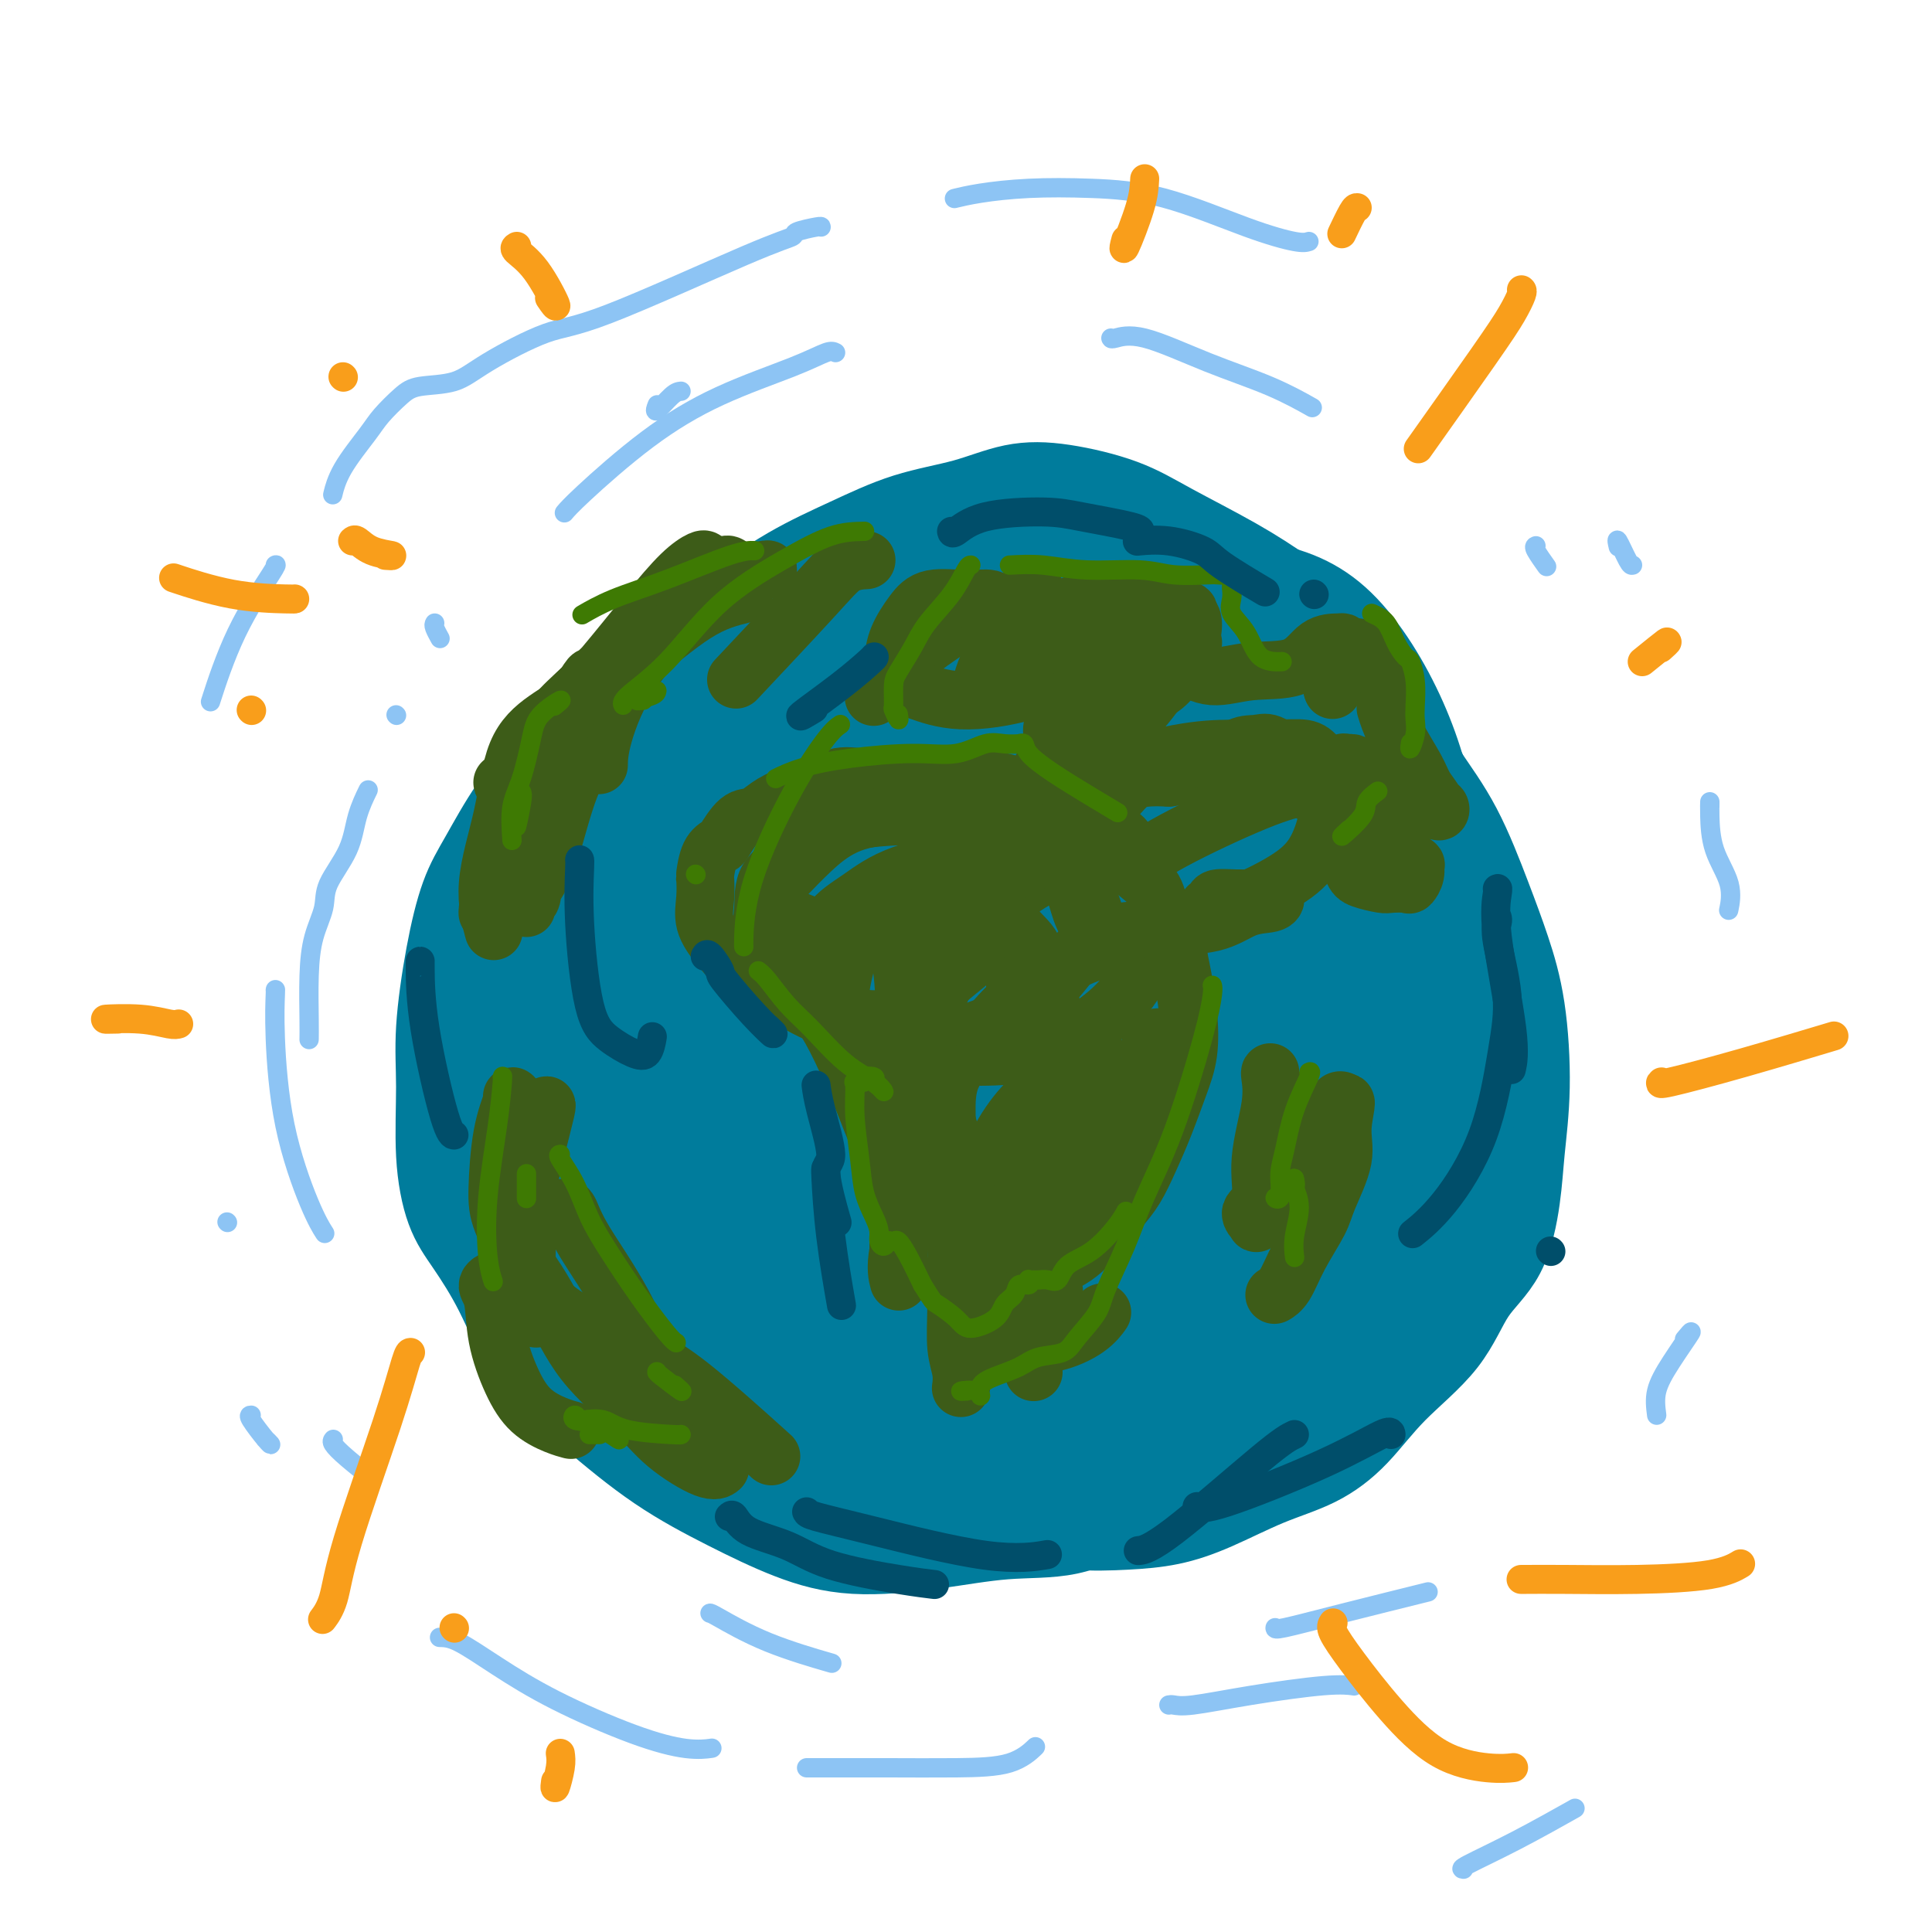 <svg viewBox='0 0 400 400' version='1.1' xmlns='http://www.w3.org/2000/svg' xmlns:xlink='http://www.w3.org/1999/xlink'><g fill='none' stroke='#007C9C' stroke-width='20' stroke-linecap='round' stroke-linejoin='round'><path d='M178,129c-0.002,-0.212 -0.003,-0.423 -1,0c-0.997,0.423 -2.988,1.481 -6,4c-3.012,2.519 -7.044,6.497 -10,9c-2.956,2.503 -4.838,3.529 -7,5c-2.162,1.471 -4.606,3.386 -7,6c-2.394,2.614 -4.737,5.927 -7,8c-2.263,2.073 -4.444,2.907 -6,5c-1.556,2.093 -2.487,5.445 -4,8c-1.513,2.555 -3.607,4.314 -5,6c-1.393,1.686 -2.087,3.300 -3,6c-0.913,2.700 -2.047,6.486 -3,10c-0.953,3.514 -1.724,6.755 -2,10c-0.276,3.245 -0.056,6.495 0,9c0.056,2.505 -0.051,4.266 0,7c0.051,2.734 0.260,6.442 1,10c0.740,3.558 2.009,6.966 3,10c0.991,3.034 1.703,5.692 3,8c1.297,2.308 3.179,4.264 5,7c1.821,2.736 3.582,6.252 6,10c2.418,3.748 5.493,7.729 8,11c2.507,3.271 4.446,5.832 7,8c2.554,2.168 5.723,3.941 9,6c3.277,2.059 6.663,4.402 10,6c3.337,1.598 6.627,2.449 10,4c3.373,1.551 6.831,3.802 10,5c3.169,1.198 6.048,1.342 9,2c2.952,0.658 5.976,1.829 9,3'/><path d='M207,312c7.623,2.560 7.682,1.961 9,2c1.318,0.039 3.895,0.716 7,1c3.105,0.284 6.736,0.174 10,0c3.264,-0.174 6.159,-0.412 9,-1c2.841,-0.588 5.626,-1.525 9,-3c3.374,-1.475 7.336,-3.489 11,-5c3.664,-1.511 7.030,-2.521 10,-4c2.970,-1.479 5.544,-3.429 8,-6c2.456,-2.571 4.794,-5.763 8,-9c3.206,-3.237 7.278,-6.520 10,-10c2.722,-3.480 4.092,-7.157 6,-10c1.908,-2.843 4.352,-4.854 6,-8c1.648,-3.146 2.500,-7.429 3,-11c0.500,-3.571 0.649,-6.429 1,-10c0.351,-3.571 0.904,-7.855 1,-13c0.096,-5.145 -0.265,-11.153 -1,-16c-0.735,-4.847 -1.842,-8.534 -3,-12c-1.158,-3.466 -2.365,-6.711 -4,-11c-1.635,-4.289 -3.698,-9.621 -6,-14c-2.302,-4.379 -4.844,-7.804 -7,-11c-2.156,-3.196 -3.927,-6.161 -6,-10c-2.073,-3.839 -4.449,-8.550 -7,-12c-2.551,-3.450 -5.278,-5.639 -8,-8c-2.722,-2.361 -5.439,-4.893 -8,-7c-2.561,-2.107 -4.967,-3.788 -8,-5c-3.033,-1.212 -6.693,-1.955 -10,-3c-3.307,-1.045 -6.262,-2.393 -9,-3c-2.738,-0.607 -5.260,-0.472 -8,-1c-2.740,-0.528 -5.699,-1.719 -9,-2c-3.301,-0.281 -6.943,0.348 -10,1c-3.057,0.652 -5.528,1.326 -8,2'/><path d='M203,113c-4.400,0.546 -6.399,0.411 -9,1c-2.601,0.589 -5.805,1.902 -9,3c-3.195,1.098 -6.381,1.981 -11,4c-4.619,2.019 -10.670,5.174 -15,8c-4.330,2.826 -6.939,5.321 -11,8c-4.061,2.679 -9.573,5.541 -14,8c-4.427,2.459 -7.769,4.515 -11,7c-3.231,2.485 -6.349,5.398 -9,8c-2.651,2.602 -4.833,4.891 -7,8c-2.167,3.109 -4.317,7.038 -6,10c-1.683,2.962 -2.897,4.959 -4,8c-1.103,3.041 -2.095,7.127 -3,12c-0.905,4.873 -1.725,10.533 -2,15c-0.275,4.467 -0.007,7.742 0,12c0.007,4.258 -0.247,9.498 0,14c0.247,4.502 0.997,8.264 2,11c1.003,2.736 2.261,4.445 4,7c1.739,2.555 3.961,5.956 6,10c2.039,4.044 3.895,8.731 7,13c3.105,4.269 7.459,8.118 12,12c4.541,3.882 9.268,7.795 14,11c4.732,3.205 9.470,5.703 14,8c4.530,2.297 8.851,4.395 13,6c4.149,1.605 8.127,2.719 13,3c4.873,0.281 10.642,-0.270 16,-1c5.358,-0.730 10.305,-1.639 15,-2c4.695,-0.361 9.136,-0.174 13,-1c3.864,-0.826 7.149,-2.665 11,-4c3.851,-1.335 8.268,-2.167 12,-3c3.732,-0.833 6.781,-1.667 10,-3c3.219,-1.333 6.610,-3.167 10,-5'/><path d='M264,301c8.175,-2.720 7.113,-2.020 8,-3c0.887,-0.980 3.723,-3.639 6,-6c2.277,-2.361 3.997,-4.422 6,-7c2.003,-2.578 4.291,-5.672 6,-8c1.709,-2.328 2.840,-3.891 4,-7c1.160,-3.109 2.348,-7.763 4,-13c1.652,-5.237 3.766,-11.056 5,-16c1.234,-4.944 1.587,-9.012 2,-15c0.413,-5.988 0.886,-13.897 1,-20c0.114,-6.103 -0.130,-10.401 -1,-15c-0.870,-4.599 -2.367,-9.501 -4,-14c-1.633,-4.499 -3.402,-8.596 -5,-12c-1.598,-3.404 -3.025,-6.116 -5,-10c-1.975,-3.884 -4.497,-8.940 -7,-13c-2.503,-4.060 -4.989,-7.125 -8,-10c-3.011,-2.875 -6.549,-5.562 -10,-8c-3.451,-2.438 -6.814,-4.628 -11,-7c-4.186,-2.372 -9.195,-4.928 -13,-7c-3.805,-2.072 -6.407,-3.662 -10,-5c-3.593,-1.338 -8.178,-2.425 -12,-3c-3.822,-0.575 -6.880,-0.639 -10,0c-3.120,0.639 -6.303,1.982 -10,3c-3.697,1.018 -7.908,1.711 -12,3c-4.092,1.289 -8.064,3.175 -12,5c-3.936,1.825 -7.835,3.588 -12,6c-4.165,2.412 -8.595,5.472 -13,9c-4.405,3.528 -8.785,7.526 -13,11c-4.215,3.474 -8.264,6.426 -12,9c-3.736,2.574 -7.160,4.770 -10,8c-2.840,3.230 -5.097,7.494 -7,11c-1.903,3.506 -3.451,6.253 -5,9'/><path d='M104,176c-2.701,4.501 -3.455,5.754 -4,9c-0.545,3.246 -0.882,8.485 -1,14c-0.118,5.515 -0.019,11.305 1,17c1.019,5.695 2.957,11.295 5,17c2.043,5.705 4.190,11.514 7,17c2.810,5.486 6.283,10.649 10,16c3.717,5.351 7.678,10.889 12,15c4.322,4.111 9.006,6.796 15,11c5.994,4.204 13.299,9.929 20,14c6.701,4.071 12.796,6.488 19,8c6.204,1.512 12.515,2.120 19,2c6.485,-0.120 13.145,-0.968 19,-2c5.855,-1.032 10.906,-2.249 16,-4c5.094,-1.751 10.231,-4.037 15,-6c4.769,-1.963 9.171,-3.602 13,-5c3.829,-1.398 7.086,-2.555 10,-5c2.914,-2.445 5.486,-6.179 8,-10c2.514,-3.821 4.969,-7.729 7,-12c2.031,-4.271 3.638,-8.905 5,-15c1.362,-6.095 2.479,-13.651 3,-19c0.521,-5.349 0.448,-8.490 0,-14c-0.448,-5.510 -1.269,-13.389 -3,-19c-1.731,-5.611 -4.372,-8.954 -7,-14c-2.628,-5.046 -5.245,-11.794 -8,-17c-2.755,-5.206 -5.650,-8.868 -9,-12c-3.350,-3.132 -7.157,-5.732 -11,-9c-3.843,-3.268 -7.723,-7.204 -12,-11c-4.277,-3.796 -8.950,-7.450 -13,-10c-4.050,-2.550 -7.475,-3.994 -12,-5c-4.525,-1.006 -10.150,-1.573 -16,-1c-5.850,0.573 -11.925,2.287 -18,4'/><path d='M194,130c-6.301,2.003 -13.053,5.012 -19,9c-5.947,3.988 -11.088,8.955 -16,14c-4.912,5.045 -9.594,10.167 -13,15c-3.406,4.833 -5.537,9.378 -8,16c-2.463,6.622 -5.259,15.321 -7,22c-1.741,6.679 -2.426,11.338 -2,18c0.426,6.662 1.962,15.326 4,21c2.038,5.674 4.579,8.359 9,13c4.421,4.641 10.722,11.239 19,17c8.278,5.761 18.533,10.684 28,13c9.467,2.316 18.146,2.024 26,0c7.854,-2.024 14.883,-5.780 22,-10c7.117,-4.220 14.320,-8.904 21,-14c6.680,-5.096 12.835,-10.603 18,-17c5.165,-6.397 9.341,-13.683 13,-22c3.659,-8.317 6.803,-17.664 8,-27c1.197,-9.336 0.449,-18.662 -1,-27c-1.449,-8.338 -3.597,-15.688 -7,-23c-3.403,-7.312 -8.059,-14.586 -13,-19c-4.941,-4.414 -10.165,-5.967 -16,-7c-5.835,-1.033 -12.279,-1.545 -20,0c-7.721,1.545 -16.718,5.148 -24,10c-7.282,4.852 -12.850,10.952 -18,17c-5.150,6.048 -9.881,12.042 -14,19c-4.119,6.958 -7.627,14.879 -10,25c-2.373,10.121 -3.613,22.440 -4,32c-0.387,9.560 0.079,16.360 1,22c0.921,5.640 2.299,10.120 5,15c2.701,4.880 6.727,10.160 10,14c3.273,3.840 5.792,6.240 9,7c3.208,0.760 7.104,-0.120 11,-1'/><path d='M206,282c4.559,-1.615 10.457,-5.151 15,-9c4.543,-3.849 7.732,-8.011 11,-14c3.268,-5.989 6.616,-13.807 9,-23c2.384,-9.193 3.803,-19.763 5,-30c1.197,-10.237 2.172,-20.141 -2,-30c-4.172,-9.859 -13.490,-19.673 -18,-24c-4.510,-4.327 -4.213,-3.168 -8,-4c-3.787,-0.832 -11.657,-3.655 -19,-4c-7.343,-0.345 -14.158,1.787 -20,4c-5.842,2.213 -10.711,4.507 -15,9c-4.289,4.493 -7.996,11.184 -11,17c-3.004,5.816 -5.303,10.757 -7,19c-1.697,8.243 -2.793,19.790 -2,29c0.793,9.210 3.475,16.084 7,23c3.525,6.916 7.895,13.875 13,20c5.105,6.125 10.946,11.418 17,15c6.054,3.582 12.322,5.454 20,4c7.678,-1.454 16.768,-6.234 25,-12c8.232,-5.766 15.608,-12.517 22,-20c6.392,-7.483 11.801,-15.698 16,-23c4.199,-7.302 7.187,-13.690 9,-21c1.813,-7.310 2.449,-15.541 2,-25c-0.449,-9.459 -1.983,-20.144 -5,-28c-3.017,-7.856 -7.518,-12.883 -12,-17c-4.482,-4.117 -8.947,-7.326 -14,-9c-5.053,-1.674 -10.695,-1.815 -17,0c-6.305,1.815 -13.272,5.586 -19,10c-5.728,4.414 -10.216,9.472 -15,17c-4.784,7.528 -9.865,17.527 -14,30c-4.135,12.473 -7.324,27.421 -8,39c-0.676,11.579 1.162,19.790 3,28'/><path d='M174,253c2.052,8.566 5.682,15.982 10,22c4.318,6.018 9.323,10.639 14,13c4.677,2.361 9.027,2.463 14,1c4.973,-1.463 10.571,-4.492 17,-10c6.429,-5.508 13.690,-13.495 19,-22c5.310,-8.505 8.669,-17.530 12,-25c3.331,-7.470 6.632,-13.387 8,-21c1.368,-7.613 0.801,-16.923 -1,-25c-1.801,-8.077 -4.835,-14.919 -9,-20c-4.165,-5.081 -9.461,-8.399 -15,-10c-5.539,-1.601 -11.323,-1.484 -18,-1c-6.677,0.484 -14.249,1.336 -21,4c-6.751,2.664 -12.683,7.140 -18,12c-5.317,4.860 -10.020,10.106 -14,17c-3.980,6.894 -7.238,15.438 -9,23c-1.762,7.562 -2.026,14.142 -1,22c1.026,7.858 3.344,16.994 7,24c3.656,7.006 8.649,11.880 14,15c5.351,3.120 11.059,4.484 18,3c6.941,-1.484 15.115,-5.817 22,-11c6.885,-5.183 12.479,-11.215 17,-18c4.521,-6.785 7.967,-14.324 10,-23c2.033,-8.676 2.651,-18.488 2,-28c-0.651,-9.512 -2.571,-18.724 -6,-25c-3.429,-6.276 -8.366,-9.617 -14,-12c-5.634,-2.383 -11.963,-3.810 -19,-3c-7.037,0.810 -14.781,3.855 -22,9c-7.219,5.145 -13.914,12.389 -19,18c-5.086,5.611 -8.561,9.587 -11,15c-2.439,5.413 -3.840,12.261 -4,18c-0.160,5.739 0.920,10.370 2,15'/><path d='M159,230c2.116,5.550 6.406,11.927 11,16c4.594,4.073 9.493,5.844 16,6c6.507,0.156 14.624,-1.303 21,-6c6.376,-4.697 11.013,-12.630 16,-21c4.987,-8.370 10.326,-17.175 14,-27c3.674,-9.825 5.683,-20.669 6,-29c0.317,-8.331 -1.058,-14.147 -3,-18c-1.942,-3.853 -4.452,-5.743 -8,-7c-3.548,-1.257 -8.135,-1.883 -13,0c-4.865,1.883 -10.009,6.274 -16,12c-5.991,5.726 -12.828,12.786 -18,19c-5.172,6.214 -8.677,11.583 -11,18c-2.323,6.417 -3.464,13.883 -4,20c-0.536,6.117 -0.468,10.886 1,16c1.468,5.114 4.334,10.574 7,14c2.666,3.426 5.130,4.818 8,5c2.870,0.182 6.146,-0.844 11,-4c4.854,-3.156 11.284,-8.440 16,-16c4.716,-7.560 7.716,-17.395 10,-27c2.284,-9.605 3.852,-18.981 4,-26c0.148,-7.019 -1.124,-11.682 -3,-15c-1.876,-3.318 -4.355,-5.291 -7,-6c-2.645,-0.709 -5.456,-0.152 -8,1c-2.544,1.152 -4.821,2.901 -8,6c-3.179,3.099 -7.259,7.549 -10,12c-2.741,4.451 -4.141,8.905 -6,15c-1.859,6.095 -4.175,13.832 -4,20c0.175,6.168 2.841,10.767 5,15c2.159,4.233 3.812,8.101 5,10c1.188,1.899 1.911,1.828 3,1c1.089,-0.828 2.545,-2.414 4,-4'/><path d='M198,230c1.784,-2.112 2.742,-5.891 5,-12c2.258,-6.109 5.814,-14.546 8,-22c2.186,-7.454 3.003,-13.924 3,-18c-0.003,-4.076 -0.824,-5.757 -1,-7c-0.176,-1.243 0.293,-2.048 -1,0c-1.293,2.048 -4.350,6.949 -6,10c-1.650,3.051 -1.895,4.251 -5,11c-3.105,6.749 -9.070,19.048 -12,30c-2.930,10.952 -2.823,20.557 -3,27c-0.177,6.443 -0.636,9.725 0,12c0.636,2.275 2.368,3.542 3,4c0.632,0.458 0.165,0.106 2,-3c1.835,-3.106 5.972,-8.967 10,-17c4.028,-8.033 7.947,-18.239 11,-28c3.053,-9.761 5.238,-19.076 6,-25c0.762,-5.924 0.099,-8.457 0,-10c-0.099,-1.543 0.364,-2.095 0,-2c-0.364,0.095 -1.555,0.838 -2,1c-0.445,0.162 -0.144,-0.257 -1,2c-0.856,2.257 -2.870,7.189 -5,13c-2.130,5.811 -4.378,12.501 -6,19c-1.622,6.499 -2.618,12.809 -3,18c-0.382,5.191 -0.149,9.264 0,12c0.149,2.736 0.215,4.135 0,5c-0.215,0.865 -0.713,1.194 -1,1c-0.287,-0.194 -0.365,-0.913 -1,-5c-0.635,-4.087 -1.828,-11.543 -4,-23c-2.172,-11.457 -5.325,-26.916 -9,-38c-3.675,-11.084 -7.874,-17.792 -11,-22c-3.126,-4.208 -5.179,-5.917 -7,-7c-1.821,-1.083 -3.411,-1.542 -5,-2'/><path d='M163,154c-2.305,-1.423 -2.067,-0.480 -2,0c0.067,0.480 -0.038,0.496 0,2c0.038,1.504 0.219,4.495 1,10c0.781,5.505 2.164,13.522 5,24c2.836,10.478 7.127,23.415 12,35c4.873,11.585 10.330,21.817 16,30c5.670,8.183 11.554,14.318 16,19c4.446,4.682 7.455,7.911 11,10c3.545,2.089 7.626,3.038 12,3c4.374,-0.038 9.041,-1.063 14,-3c4.959,-1.937 10.209,-4.787 15,-9c4.791,-4.213 9.123,-9.789 13,-17c3.877,-7.211 7.299,-16.057 10,-25c2.701,-8.943 4.679,-17.984 5,-25c0.321,-7.016 -1.016,-12.006 -2,-15c-0.984,-2.994 -1.615,-3.991 -3,-5c-1.385,-1.009 -3.523,-2.031 -6,-2c-2.477,0.031 -5.293,1.114 -9,4c-3.707,2.886 -8.306,7.575 -13,13c-4.694,5.425 -9.482,11.586 -14,19c-4.518,7.414 -8.766,16.083 -12,23c-3.234,6.917 -5.453,12.084 -7,17c-1.547,4.916 -2.422,9.582 -3,13c-0.578,3.418 -0.858,5.588 -1,7c-0.142,1.412 -0.145,2.066 0,2c0.145,-0.066 0.439,-0.853 2,-2c1.561,-1.147 4.388,-2.655 9,-6c4.612,-3.345 11.009,-8.525 16,-14c4.991,-5.475 8.574,-11.243 12,-17c3.426,-5.757 6.693,-11.502 9,-16c2.307,-4.498 3.653,-7.749 5,-11'/><path d='M274,218c4.019,-7.904 1.067,-5.663 0,-5c-1.067,0.663 -0.247,-0.252 -1,0c-0.753,0.252 -3.077,1.672 -8,5c-4.923,3.328 -12.446,8.564 -21,15c-8.554,6.436 -18.141,14.072 -26,19c-7.859,4.928 -13.990,7.146 -20,10c-6.010,2.854 -11.900,6.342 -16,8c-4.100,1.658 -6.409,1.486 -8,2c-1.591,0.514 -2.462,1.715 -3,2c-0.538,0.285 -0.742,-0.347 -1,0c-0.258,0.347 -0.570,1.671 1,3c1.570,1.329 5.021,2.661 10,5c4.979,2.339 11.487,5.683 20,8c8.513,2.317 19.031,3.606 27,4c7.969,0.394 13.388,-0.108 19,-2c5.612,-1.892 11.416,-5.176 16,-9c4.584,-3.824 7.947,-8.188 11,-11c3.053,-2.812 5.796,-4.070 7,-5c1.204,-0.930 0.868,-1.531 1,-2c0.132,-0.469 0.732,-0.807 1,-1c0.268,-0.193 0.205,-0.242 0,0c-0.205,0.242 -0.550,0.774 -1,1c-0.450,0.226 -1.005,0.144 -2,1c-0.995,0.856 -2.431,2.648 -4,4c-1.569,1.352 -3.271,2.263 -5,4c-1.729,1.737 -3.483,4.300 -5,6c-1.517,1.700 -2.796,2.536 -5,4c-2.204,1.464 -5.333,3.557 -9,5c-3.667,1.443 -7.872,2.235 -11,3c-3.128,0.765 -5.179,1.504 -8,2c-2.821,0.496 -6.410,0.748 -10,1'/><path d='M223,295c-6.362,0.927 -7.765,0.245 -10,0c-2.235,-0.245 -5.300,-0.053 -8,0c-2.700,0.053 -5.036,-0.034 -7,0c-1.964,0.034 -3.556,0.189 -5,0c-1.444,-0.189 -2.738,-0.720 -4,-1c-1.262,-0.280 -2.490,-0.308 -4,-1c-1.510,-0.692 -3.301,-2.048 -5,-4c-1.699,-1.952 -3.306,-4.502 -5,-7c-1.694,-2.498 -3.475,-4.945 -6,-8c-2.525,-3.055 -5.794,-6.716 -9,-12c-3.206,-5.284 -6.349,-12.189 -9,-17c-2.651,-4.811 -4.808,-7.527 -7,-12c-2.192,-4.473 -4.418,-10.704 -6,-16c-1.582,-5.296 -2.521,-9.659 -4,-13c-1.479,-3.341 -3.499,-5.660 -5,-8c-1.501,-2.340 -2.482,-4.699 -3,-7c-0.518,-2.301 -0.572,-4.542 -1,-7c-0.428,-2.458 -1.232,-5.132 -2,-7c-0.768,-1.868 -1.502,-2.928 -2,-4c-0.498,-1.072 -0.760,-2.155 -1,-3c-0.240,-0.845 -0.459,-1.452 -1,-2c-0.541,-0.548 -1.404,-1.038 -2,-1c-0.596,0.038 -0.923,0.604 -1,1c-0.077,0.396 0.098,0.624 0,1c-0.098,0.376 -0.468,0.901 -1,3c-0.532,2.099 -1.226,5.772 -2,11c-0.774,5.228 -1.627,12.011 -1,20c0.627,7.989 2.735,17.183 6,27c3.265,9.817 7.687,20.259 15,30c7.313,9.741 17.518,18.783 25,24c7.482,5.217 12.241,6.608 17,8'/><path d='M175,290c2.833,1.333 1.417,0.667 0,0'/></g>
<g fill='none' stroke='#3D5C18' stroke-width='12' stroke-linecap='round' stroke-linejoin='round'><path d='M106,227c0.195,-0.078 0.391,-0.156 0,1c-0.391,1.156 -1.367,3.547 -2,7c-0.633,3.453 -0.922,7.967 -1,11c-0.078,3.033 0.054,4.584 1,7c0.946,2.416 2.706,5.698 4,8c1.294,2.302 2.121,3.625 3,5c0.879,1.375 1.811,2.804 3,4c1.189,1.196 2.634,2.161 4,3c1.366,0.839 2.653,1.553 3,2c0.347,0.447 -0.247,0.629 0,1c0.247,0.371 1.333,0.932 2,1c0.667,0.068 0.914,-0.356 1,0c0.086,0.356 0.009,1.493 0,2c-0.009,0.507 0.049,0.383 0,1c-0.049,0.617 -0.206,1.974 0,3c0.206,1.026 0.773,1.722 1,2c0.227,0.278 0.113,0.139 0,0'/><path d='M113,229c0.166,-0.234 0.332,-0.469 0,1c-0.332,1.469 -1.161,4.641 -2,8c-0.839,3.359 -1.686,6.906 -2,10c-0.314,3.094 -0.094,5.737 0,8c0.094,2.263 0.064,4.146 0,6c-0.064,1.854 -0.160,3.678 0,5c0.160,1.322 0.577,2.142 1,3c0.423,0.858 0.854,1.755 1,2c0.146,0.245 0.009,-0.162 0,0c-0.009,0.162 0.110,0.893 0,1c-0.110,0.107 -0.448,-0.410 -1,-1c-0.552,-0.590 -1.319,-1.252 -2,-2c-0.681,-0.748 -1.275,-1.582 -2,-2c-0.725,-0.418 -1.580,-0.419 -2,-1c-0.420,-0.581 -0.405,-1.742 -1,-2c-0.595,-0.258 -1.798,0.388 -2,1c-0.202,0.612 0.599,1.190 1,3c0.401,1.810 0.402,4.853 1,8c0.598,3.147 1.793,6.399 3,9c1.207,2.601 2.427,4.553 4,6c1.573,1.447 3.501,2.390 5,3c1.499,0.610 2.571,0.889 3,1c0.429,0.111 0.214,0.056 0,0'/><path d='M108,261c-0.001,-0.188 -0.003,-0.376 1,1c1.003,1.376 3.010,4.317 5,8c1.990,3.683 3.963,8.107 7,12c3.037,3.893 7.140,7.253 10,10c2.860,2.747 4.478,4.881 7,7c2.522,2.119 5.948,4.224 8,5c2.052,0.776 2.729,0.222 3,0c0.271,-0.222 0.135,-0.111 0,0'/><path d='M117,250c0.283,0.043 0.567,0.085 1,1c0.433,0.915 1.017,2.701 3,6c1.983,3.299 5.366,8.111 8,13c2.634,4.889 4.521,9.857 7,14c2.479,4.143 5.552,7.462 8,10c2.448,2.538 4.271,4.297 5,5c0.729,0.703 0.365,0.352 0,0'/><path d='M127,267c1.360,2.244 2.721,4.488 4,7c1.279,2.512 2.477,5.292 4,7c1.523,1.708 3.372,2.344 8,6c4.628,3.656 12.037,10.330 15,13c2.963,2.670 1.482,1.335 0,0'/><path d='M169,209c0.203,0.108 0.407,0.216 1,1c0.593,0.784 1.577,2.244 3,5c1.423,2.756 3.286,6.807 5,11c1.714,4.193 3.278,8.529 5,12c1.722,3.471 3.601,6.078 5,8c1.399,1.922 2.316,3.157 3,4c0.684,0.843 1.135,1.292 2,2c0.865,0.708 2.145,1.674 3,2c0.855,0.326 1.284,0.011 2,0c0.716,-0.011 1.718,0.282 3,0c1.282,-0.282 2.842,-1.140 4,-2c1.158,-0.860 1.912,-1.721 3,-2c1.088,-0.279 2.508,0.025 4,0c1.492,-0.025 3.056,-0.378 4,0c0.944,0.378 1.267,1.487 2,2c0.733,0.513 1.876,0.430 3,1c1.124,0.570 2.229,1.792 3,2c0.771,0.208 1.207,-0.599 2,-1c0.793,-0.401 1.945,-0.397 3,-1c1.055,-0.603 2.015,-1.815 3,-3c0.985,-1.185 1.994,-2.344 3,-4c1.006,-1.656 2.007,-3.809 3,-6c0.993,-2.191 1.976,-4.420 3,-7c1.024,-2.580 2.089,-5.512 3,-8c0.911,-2.488 1.667,-4.533 2,-7c0.333,-2.467 0.244,-5.357 0,-8c-0.244,-2.643 -0.641,-5.041 -1,-7c-0.359,-1.959 -0.679,-3.480 -1,-5'/><path d='M244,198c-0.634,-5.362 -2.218,-5.267 -3,-6c-0.782,-0.733 -0.761,-2.292 -1,-4c-0.239,-1.708 -0.739,-3.563 -2,-5c-1.261,-1.437 -3.283,-2.457 -4,-4c-0.717,-1.543 -0.130,-3.611 -1,-5c-0.870,-1.389 -3.196,-2.099 -5,-3c-1.804,-0.901 -3.085,-1.993 -5,-3c-1.915,-1.007 -4.465,-1.929 -7,-3c-2.535,-1.071 -5.057,-2.290 -8,-3c-2.943,-0.710 -6.307,-0.912 -10,-1c-3.693,-0.088 -7.715,-0.064 -11,0c-3.285,0.064 -5.831,0.166 -8,0c-2.169,-0.166 -3.959,-0.601 -6,0c-2.041,0.601 -4.331,2.238 -6,3c-1.669,0.762 -2.717,0.649 -4,1c-1.283,0.351 -2.801,1.165 -4,2c-1.199,0.835 -2.079,1.691 -3,2c-0.921,0.309 -1.883,0.069 -3,1c-1.117,0.931 -2.391,3.031 -3,4c-0.609,0.969 -0.555,0.807 -1,1c-0.445,0.193 -1.389,0.742 -2,2c-0.611,1.258 -0.888,3.224 -1,4c-0.112,0.776 -0.059,0.363 0,1c0.059,0.637 0.126,2.325 0,4c-0.126,1.675 -0.443,3.337 0,5c0.443,1.663 1.648,3.328 3,5c1.352,1.672 2.851,3.351 5,5c2.149,1.649 4.947,3.267 8,5c3.053,1.733 6.360,3.582 10,5c3.640,1.418 7.611,2.405 11,3c3.389,0.595 6.194,0.797 9,1'/><path d='M192,215c4.213,0.576 4.744,0.015 6,0c1.256,-0.015 3.236,0.516 5,0c1.764,-0.516 3.312,-2.078 4,-3c0.688,-0.922 0.518,-1.202 1,-2c0.482,-0.798 1.617,-2.113 2,-4c0.383,-1.887 0.012,-4.345 0,-6c-0.012,-1.655 0.333,-2.507 0,-4c-0.333,-1.493 -1.343,-3.629 -2,-5c-0.657,-1.371 -0.961,-1.978 -2,-3c-1.039,-1.022 -2.814,-2.459 -4,-3c-1.186,-0.541 -1.785,-0.188 -4,0c-2.215,0.188 -6.048,0.209 -9,1c-2.952,0.791 -5.023,2.352 -7,4c-1.977,1.648 -3.862,3.385 -5,5c-1.138,1.615 -1.531,3.110 -2,5c-0.469,1.890 -1.013,4.177 -1,6c0.013,1.823 0.584,3.182 2,4c1.416,0.818 3.679,1.097 6,1c2.321,-0.097 4.701,-0.568 7,-2c2.299,-1.432 4.518,-3.824 7,-6c2.482,-2.176 5.225,-4.137 7,-6c1.775,-1.863 2.580,-3.628 3,-6c0.420,-2.372 0.456,-5.350 0,-8c-0.456,-2.650 -1.405,-4.973 -3,-7c-1.595,-2.027 -3.838,-3.760 -7,-5c-3.162,-1.240 -7.244,-1.988 -11,-2c-3.756,-0.012 -7.186,0.712 -10,2c-2.814,1.288 -5.012,3.139 -7,5c-1.988,1.861 -3.766,3.732 -5,5c-1.234,1.268 -1.924,1.934 -2,3c-0.076,1.066 0.462,2.533 1,4'/><path d='M162,188c0.377,1.616 1.818,2.157 4,3c2.182,0.843 5.103,1.988 10,2c4.897,0.012 11.770,-1.110 17,-2c5.230,-0.890 8.818,-1.550 12,-3c3.182,-1.450 5.957,-3.692 8,-5c2.043,-1.308 3.352,-1.682 4,-3c0.648,-1.318 0.634,-3.580 0,-5c-0.634,-1.420 -1.889,-1.997 -4,-3c-2.111,-1.003 -5.077,-2.430 -10,-3c-4.923,-0.570 -11.802,-0.282 -17,0c-5.198,0.282 -8.716,0.557 -12,2c-3.284,1.443 -6.334,4.054 -9,6c-2.666,1.946 -4.946,3.228 -6,5c-1.054,1.772 -0.881,4.035 -1,6c-0.119,1.965 -0.531,3.634 0,6c0.531,2.366 2.005,5.431 4,8c1.995,2.569 4.510,4.643 9,7c4.490,2.357 10.954,4.996 16,6c5.046,1.004 8.674,0.373 13,-1c4.326,-1.373 9.350,-3.487 13,-6c3.650,-2.513 5.928,-5.424 8,-8c2.072,-2.576 3.939,-4.815 5,-6c1.061,-1.185 1.314,-1.315 1,-3c-0.314,-1.685 -1.197,-4.923 -3,-7c-1.803,-2.077 -4.525,-2.991 -8,-4c-3.475,-1.009 -7.702,-2.111 -13,-2c-5.298,0.111 -11.665,1.436 -16,3c-4.335,1.564 -6.636,3.368 -9,5c-2.364,1.632 -4.790,3.093 -6,5c-1.210,1.907 -1.203,4.259 -1,7c0.203,2.741 0.601,5.870 1,9'/><path d='M172,207c1.017,3.547 3.558,4.414 7,6c3.442,1.586 7.785,3.892 14,5c6.215,1.108 14.304,1.019 20,0c5.696,-1.019 9.000,-2.970 12,-5c3.000,-2.030 5.695,-4.141 8,-7c2.305,-2.859 4.221,-6.467 5,-8c0.779,-1.533 0.422,-0.993 0,-1c-0.422,-0.007 -0.908,-0.563 -2,-1c-1.092,-0.437 -2.790,-0.756 -6,0c-3.210,0.756 -7.932,2.586 -12,5c-4.068,2.414 -7.482,5.412 -10,8c-2.518,2.588 -4.141,4.767 -6,7c-1.859,2.233 -3.953,4.520 -5,7c-1.047,2.480 -1.047,5.155 -1,8c0.047,2.845 0.140,5.862 1,8c0.860,2.138 2.486,3.399 4,4c1.514,0.601 2.917,0.543 5,0c2.083,-0.543 4.846,-1.572 7,-3c2.154,-1.428 3.701,-3.257 5,-5c1.299,-1.743 2.351,-3.400 3,-5c0.649,-1.600 0.893,-3.142 1,-4c0.107,-0.858 0.075,-1.030 -1,-1c-1.075,0.030 -3.192,0.264 -5,1c-1.808,0.736 -3.307,1.976 -5,4c-1.693,2.024 -3.581,4.834 -5,8c-1.419,3.166 -2.369,6.688 -3,9c-0.631,2.312 -0.943,3.415 -1,5c-0.057,1.585 0.139,3.652 1,5c0.861,1.348 2.386,1.978 4,2c1.614,0.022 3.318,-0.565 5,-1c1.682,-0.435 3.341,-0.717 5,-1'/><path d='M217,257c2.451,-1.062 3.578,-2.716 4,-4c0.422,-1.284 0.138,-2.198 0,-3c-0.138,-0.802 -0.130,-1.492 0,-2c0.130,-0.508 0.383,-0.833 0,-1c-0.383,-0.167 -1.401,-0.176 -3,0c-1.599,0.176 -3.778,0.537 -5,1c-1.222,0.463 -1.486,1.028 -2,2c-0.514,0.972 -1.277,2.351 -2,4c-0.723,1.649 -1.406,3.570 -1,5c0.406,1.430 1.900,2.371 3,3c1.100,0.629 1.807,0.947 3,1c1.193,0.053 2.871,-0.161 5,-1c2.129,-0.839 4.709,-2.305 7,-5c2.291,-2.695 4.294,-6.620 6,-11c1.706,-4.380 3.117,-9.215 4,-13c0.883,-3.785 1.239,-6.518 2,-9c0.761,-2.482 1.926,-4.711 2,-6c0.074,-1.289 -0.944,-1.637 -1,-2c-0.056,-0.363 0.852,-0.741 1,-1c0.148,-0.259 -0.462,-0.399 -1,0c-0.538,0.399 -1.004,1.337 -1,2c0.004,0.663 0.477,1.052 0,3c-0.477,1.948 -1.903,5.456 -3,8c-1.097,2.544 -1.863,4.124 -2,6c-0.137,1.876 0.355,4.049 0,6c-0.355,1.951 -1.559,3.682 -2,5c-0.441,1.318 -0.121,2.223 0,3c0.121,0.777 0.043,1.425 0,2c-0.043,0.575 -0.050,1.078 0,1c0.050,-0.078 0.157,-0.737 0,-1c-0.157,-0.263 -0.579,-0.132 -1,0'/><path d='M230,250c-2.007,4.578 -2.024,-1.476 -3,-7c-0.976,-5.524 -2.910,-10.518 -5,-18c-2.090,-7.482 -4.337,-17.452 -6,-23c-1.663,-5.548 -2.742,-6.675 -4,-8c-1.258,-1.325 -2.694,-2.850 -4,-4c-1.306,-1.150 -2.483,-1.926 -3,-2c-0.517,-0.074 -0.373,0.553 -1,1c-0.627,0.447 -2.024,0.712 -3,2c-0.976,1.288 -1.529,3.598 -3,7c-1.471,3.402 -3.858,7.897 -5,12c-1.142,4.103 -1.038,7.814 -2,13c-0.962,5.186 -2.990,11.848 -4,17c-1.010,5.152 -1.002,8.795 -1,12c0.002,3.205 -0.003,5.972 0,8c0.003,2.028 0.013,3.319 0,4c-0.013,0.681 -0.049,0.754 0,1c0.049,0.246 0.183,0.666 0,0c-0.183,-0.666 -0.682,-2.418 0,-6c0.682,-3.582 2.547,-8.994 3,-15c0.453,-6.006 -0.505,-12.604 -1,-20c-0.495,-7.396 -0.527,-15.588 -1,-21c-0.473,-5.412 -1.387,-8.045 -2,-10c-0.613,-1.955 -0.926,-3.234 -1,-4c-0.074,-0.766 0.090,-1.019 0,-1c-0.090,0.019 -0.433,0.312 0,2c0.433,1.688 1.642,4.772 3,9c1.358,4.228 2.866,9.600 4,14c1.134,4.400 1.896,7.829 3,12c1.104,4.171 2.552,9.086 4,14'/><path d='M198,239c2.611,9.688 2.139,8.906 3,10c0.861,1.094 3.056,4.062 4,6c0.944,1.938 0.639,2.844 1,4c0.361,1.156 1.390,2.562 2,3c0.610,0.438 0.802,-0.093 1,0c0.198,0.093 0.404,0.808 1,0c0.596,-0.808 1.583,-3.140 3,-6c1.417,-2.860 3.266,-6.250 5,-10c1.734,-3.750 3.354,-7.861 4,-11c0.646,-3.139 0.317,-5.307 1,-8c0.683,-2.693 2.379,-5.912 3,-8c0.621,-2.088 0.167,-3.045 0,-4c-0.167,-0.955 -0.046,-1.908 0,-2c0.046,-0.092 0.019,0.676 0,1c-0.019,0.324 -0.030,0.203 0,1c0.030,0.797 0.099,2.512 0,5c-0.099,2.488 -0.367,5.749 0,10c0.367,4.251 1.368,9.491 2,13c0.632,3.509 0.895,5.288 1,6c0.105,0.712 0.053,0.356 0,0'/><path d='M216,159c-0.282,0.022 -0.565,0.044 0,0c0.565,-0.044 1.976,-0.155 4,0c2.024,0.155 4.660,0.576 9,0c4.340,-0.576 10.383,-2.150 15,-3c4.617,-0.850 7.809,-0.974 11,-1c3.191,-0.026 6.382,0.048 9,0c2.618,-0.048 4.661,-0.218 6,0c1.339,0.218 1.972,0.825 3,2c1.028,1.175 2.450,2.917 3,4c0.550,1.083 0.228,1.508 0,3c-0.228,1.492 -0.363,4.050 0,6c0.363,1.950 1.222,3.293 2,5c0.778,1.707 1.473,3.777 2,5c0.527,1.223 0.886,1.597 2,2c1.114,0.403 2.982,0.835 4,1c1.018,0.165 1.187,0.065 2,0c0.813,-0.065 2.272,-0.093 3,0c0.728,0.093 0.725,0.307 1,0c0.275,-0.307 0.827,-1.135 1,-2c0.173,-0.865 -0.035,-1.769 0,-2c0.035,-0.231 0.311,0.209 0,0c-0.311,-0.209 -1.211,-1.068 -2,-2c-0.789,-0.932 -1.468,-1.939 -3,-3c-1.532,-1.061 -3.919,-2.177 -7,-4c-3.081,-1.823 -6.857,-4.355 -10,-6c-3.143,-1.645 -5.654,-2.404 -9,-3c-3.346,-0.596 -7.527,-1.027 -11,-1c-3.473,0.027 -6.236,0.514 -9,1'/><path d='M242,161c-6.277,-0.299 -7.469,0.452 -9,2c-1.531,1.548 -3.401,3.892 -5,6c-1.599,2.108 -2.929,3.981 -4,6c-1.071,2.019 -1.884,4.184 -2,6c-0.116,1.816 0.466,3.284 1,5c0.534,1.716 1.019,3.679 2,5c0.981,1.321 2.459,2.001 5,2c2.541,-0.001 6.146,-0.684 10,-1c3.854,-0.316 7.958,-0.267 11,-1c3.042,-0.733 5.022,-2.249 7,-3c1.978,-0.751 3.955,-0.737 5,-1c1.045,-0.263 1.159,-0.803 1,-1c-0.159,-0.197 -0.591,-0.050 -1,0c-0.409,0.050 -0.795,0.003 -2,0c-1.205,-0.003 -3.230,0.039 -5,0c-1.770,-0.039 -3.286,-0.158 -4,0c-0.714,0.158 -0.624,0.592 -1,1c-0.376,0.408 -1.216,0.790 -1,1c0.216,0.210 1.488,0.248 3,0c1.512,-0.248 3.265,-0.780 6,-2c2.735,-1.220 6.451,-3.127 9,-5c2.549,-1.873 3.932,-3.713 5,-6c1.068,-2.287 1.821,-5.022 2,-7c0.179,-1.978 -0.216,-3.198 -1,-4c-0.784,-0.802 -1.959,-1.184 -4,-1c-2.041,0.184 -4.949,0.936 -10,3c-5.051,2.064 -12.244,5.440 -17,8c-4.756,2.560 -7.073,4.303 -8,5c-0.927,0.697 -0.463,0.349 0,0'/><path d='M215,130c-0.208,-0.234 -0.417,-0.467 -1,0c-0.583,0.467 -1.541,1.635 -2,2c-0.459,0.365 -0.418,-0.075 -1,0c-0.582,0.075 -1.788,0.663 -2,1c-0.212,0.337 0.570,0.423 1,0c0.430,-0.423 0.509,-1.353 1,-2c0.491,-0.647 1.396,-1.009 2,-2c0.604,-0.991 0.908,-2.609 1,-4c0.092,-1.391 -0.029,-2.555 0,-3c0.029,-0.445 0.209,-0.169 0,0c-0.209,0.169 -0.806,0.233 -1,0c-0.194,-0.233 0.014,-0.764 0,0c-0.014,0.764 -0.252,2.823 0,5c0.252,2.177 0.993,4.474 2,7c1.007,2.526 2.280,5.282 4,7c1.720,1.718 3.887,2.398 6,3c2.113,0.602 4.172,1.127 7,1c2.828,-0.127 6.425,-0.904 9,-3c2.575,-2.096 4.130,-5.511 5,-8c0.870,-2.489 1.057,-4.054 1,-5c-0.057,-0.946 -0.356,-1.274 -1,-2c-0.644,-0.726 -1.631,-1.849 -3,-2c-1.369,-0.151 -3.120,0.671 -5,1c-1.880,0.329 -3.891,0.166 -6,1c-2.109,0.834 -4.317,2.667 -6,4c-1.683,1.333 -2.842,2.167 -4,3'/><path d='M222,134c-2.201,1.179 -2.702,0.627 -3,1c-0.298,0.373 -0.393,1.670 -1,2c-0.607,0.330 -1.726,-0.307 -2,-1c-0.274,-0.693 0.298,-1.442 0,-2c-0.298,-0.558 -1.466,-0.926 -3,-2c-1.534,-1.074 -3.434,-2.855 -5,-4c-1.566,-1.145 -2.798,-1.655 -5,-1c-2.202,0.655 -5.374,2.475 -9,5c-3.626,2.525 -7.707,5.757 -10,8c-2.293,2.243 -2.798,3.498 -3,4c-0.202,0.502 -0.101,0.251 0,0'/><path d='M263,222c-0.066,0.017 -0.131,0.035 0,1c0.131,0.965 0.460,2.879 0,6c-0.460,3.121 -1.707,7.450 -2,11c-0.293,3.550 0.369,6.321 0,8c-0.369,1.679 -1.768,2.265 -2,3c-0.232,0.735 0.705,1.618 1,2c0.295,0.382 -0.050,0.261 0,0c0.050,-0.261 0.496,-0.664 1,-2c0.504,-1.336 1.067,-3.605 2,-6c0.933,-2.395 2.236,-4.914 3,-7c0.764,-2.086 0.989,-3.738 1,-5c0.011,-1.262 -0.193,-2.134 0,-3c0.193,-0.866 0.784,-1.726 1,-2c0.216,-0.274 0.057,0.039 0,0c-0.057,-0.039 -0.012,-0.431 0,0c0.012,0.431 -0.008,1.684 0,4c0.008,2.316 0.045,5.694 0,8c-0.045,2.306 -0.172,3.539 0,5c0.172,1.461 0.641,3.149 1,4c0.359,0.851 0.606,0.864 1,1c0.394,0.136 0.936,0.395 1,0c0.064,-0.395 -0.348,-1.444 0,-3c0.348,-1.556 1.456,-3.619 2,-6c0.544,-2.381 0.524,-5.080 1,-7c0.476,-1.920 1.447,-3.061 2,-4c0.553,-0.939 0.687,-1.676 1,-2c0.313,-0.324 0.804,-0.235 1,0c0.196,0.235 0.098,0.618 0,1'/><path d='M278,229c1.348,-2.498 0.219,1.257 0,4c-0.219,2.743 0.472,4.475 0,7c-0.472,2.525 -2.106,5.843 -3,8c-0.894,2.157 -1.049,3.153 -2,5c-0.951,1.847 -2.698,4.547 -4,7c-1.302,2.453 -2.158,4.660 -3,6c-0.842,1.340 -1.669,1.811 -2,2c-0.331,0.189 -0.165,0.094 0,0'/><path d='M123,154c-1.735,2.525 -3.470,5.049 -5,9c-1.530,3.951 -2.856,9.328 -4,13c-1.144,3.672 -2.107,5.638 -3,7c-0.893,1.362 -1.717,2.121 -2,3c-0.283,0.879 -0.026,1.877 0,2c0.026,0.123 -0.179,-0.628 0,-1c0.179,-0.372 0.741,-0.366 1,-1c0.259,-0.634 0.215,-1.908 1,-4c0.785,-2.092 2.400,-5.003 3,-7c0.600,-1.997 0.185,-3.082 0,-4c-0.185,-0.918 -0.140,-1.669 0,-2c0.140,-0.331 0.375,-0.240 0,0c-0.375,0.240 -1.361,0.631 -2,2c-0.639,1.369 -0.931,3.715 -2,6c-1.069,2.285 -2.914,4.507 -4,6c-1.086,1.493 -1.415,2.255 -2,3c-0.585,0.745 -1.428,1.472 -2,2c-0.572,0.528 -0.873,0.856 -1,1c-0.127,0.144 -0.081,0.105 0,-1c0.081,-1.105 0.196,-3.275 1,-7c0.804,-3.725 2.298,-9.003 4,-13c1.702,-3.997 3.614,-6.712 5,-9c1.386,-2.288 2.248,-4.149 3,-6c0.752,-1.851 1.395,-3.691 2,-5c0.605,-1.309 1.173,-2.088 2,-3c0.827,-0.912 1.914,-1.956 3,-3'/><path d='M121,142c2.404,-3.896 0.915,-0.636 1,0c0.085,0.636 1.742,-1.353 2,-2c0.258,-0.647 -0.885,0.047 -1,0c-0.115,-0.047 0.799,-0.836 1,-1c0.201,-0.164 -0.311,0.295 -1,1c-0.689,0.705 -1.555,1.656 -3,3c-1.445,1.344 -3.467,3.082 -5,5c-1.533,1.918 -2.575,4.017 -4,6c-1.425,1.983 -3.233,3.852 -4,5c-0.767,1.148 -0.494,1.576 -1,2c-0.506,0.424 -1.790,0.845 -2,1c-0.210,0.155 0.654,0.044 1,0c0.346,-0.044 0.173,-0.022 0,0'/><path d='M151,117c-0.340,-0.182 -0.679,-0.363 -2,1c-1.321,1.363 -3.622,4.271 -7,8c-3.378,3.729 -7.833,8.278 -11,13c-3.167,4.722 -5.045,9.618 -6,13c-0.955,3.382 -0.987,5.252 -1,6c-0.013,0.748 -0.006,0.374 0,0'/><path d='M238,123c-0.026,0.007 -0.052,0.014 -2,0c-1.948,-0.014 -5.818,-0.049 -10,1c-4.182,1.049 -8.678,3.181 -12,5c-3.322,1.819 -5.472,3.324 -7,5c-1.528,1.676 -2.436,3.523 -3,5c-0.564,1.477 -0.786,2.586 -1,3c-0.214,0.414 -0.422,0.134 0,0c0.422,-0.134 1.474,-0.122 2,0c0.526,0.122 0.527,0.353 1,0c0.473,-0.353 1.419,-1.289 2,-3c0.581,-1.711 0.798,-4.195 1,-6c0.202,-1.805 0.389,-2.930 0,-4c-0.389,-1.070 -1.352,-2.083 -2,-3c-0.648,-0.917 -0.979,-1.737 -2,-2c-1.021,-0.263 -2.733,0.032 -5,0c-2.267,-0.032 -5.089,-0.391 -7,0c-1.911,0.391 -2.909,1.532 -4,3c-1.091,1.468 -2.273,3.263 -3,5c-0.727,1.737 -0.998,3.415 -1,5c-0.002,1.585 0.266,3.078 1,4c0.734,0.922 1.934,1.274 4,2c2.066,0.726 4.997,1.828 9,2c4.003,0.172 9.076,-0.584 14,-2c4.924,-1.416 9.698,-3.490 14,-5c4.302,-1.510 8.133,-2.456 11,-4c2.867,-1.544 4.772,-3.685 6,-5c1.228,-1.315 1.779,-1.804 2,-2c0.221,-0.196 0.110,-0.098 0,0'/><path d='M246,127c0.729,-1.150 -1.449,-0.526 -3,0c-1.551,0.526 -2.476,0.952 -4,2c-1.524,1.048 -3.648,2.716 -6,5c-2.352,2.284 -4.933,5.183 -7,7c-2.067,1.817 -3.621,2.550 -5,4c-1.379,1.450 -2.584,3.616 -3,5c-0.416,1.384 -0.042,1.987 0,3c0.042,1.013 -0.247,2.437 0,3c0.247,0.563 1.031,0.265 2,0c0.969,-0.265 2.122,-0.498 4,-1c1.878,-0.502 4.480,-1.273 7,-3c2.520,-1.727 4.959,-4.410 7,-7c2.041,-2.590 3.685,-5.088 5,-7c1.315,-1.912 2.299,-3.239 3,-4c0.701,-0.761 1.117,-0.957 1,-1c-0.117,-0.043 -0.767,0.067 -1,0c-0.233,-0.067 -0.050,-0.311 0,0c0.050,0.311 -0.035,1.176 0,2c0.035,0.824 0.189,1.608 0,2c-0.189,0.392 -0.723,0.392 0,1c0.723,0.608 2.701,1.823 5,2c2.299,0.177 4.918,-0.685 8,-1c3.082,-0.315 6.629,-0.082 9,-1c2.371,-0.918 3.568,-2.985 5,-4c1.432,-1.015 3.100,-0.976 4,-1c0.900,-0.024 1.032,-0.111 1,0c-0.032,0.111 -0.230,0.419 0,1c0.230,0.581 0.886,1.434 1,2c0.114,0.566 -0.316,0.845 -1,2c-0.684,1.155 -1.624,3.187 -2,4c-0.376,0.813 -0.188,0.406 0,0'/><path d='M276,142c-0.167,1.500 -0.083,0.750 0,0'/><path d='M281,134c-0.362,0.129 -0.724,0.258 0,1c0.724,0.742 2.534,2.096 4,4c1.466,1.904 2.587,4.359 3,5c0.413,0.641 0.118,-0.531 0,-1c-0.118,-0.469 -0.059,-0.234 0,0'/><path d='M287,147c-0.117,-0.380 -0.234,-0.761 0,0c0.234,0.761 0.818,2.663 2,5c1.182,2.337 2.961,5.108 4,7c1.039,1.892 1.337,2.904 2,4c0.663,1.096 1.689,2.277 2,3c0.311,0.723 -0.095,0.988 0,1c0.095,0.012 0.690,-0.231 1,0c0.310,0.231 0.336,0.935 0,1c-0.336,0.065 -1.036,-0.508 -2,-1c-0.964,-0.492 -2.194,-0.902 -4,-2c-1.806,-1.098 -4.187,-2.884 -6,-4c-1.813,-1.116 -3.058,-1.561 -4,-2c-0.942,-0.439 -1.581,-0.872 -2,-1c-0.419,-0.128 -0.619,0.049 -1,0c-0.381,-0.049 -0.943,-0.324 -1,0c-0.057,0.324 0.389,1.248 0,2c-0.389,0.752 -1.615,1.332 -2,2c-0.385,0.668 0.071,1.425 0,2c-0.071,0.575 -0.669,0.970 -1,1c-0.331,0.030 -0.394,-0.303 -1,-1c-0.606,-0.697 -1.754,-1.756 -3,-3c-1.246,-1.244 -2.590,-2.672 -4,-4c-1.410,-1.328 -2.886,-2.555 -4,-3c-1.114,-0.445 -1.866,-0.109 -3,0c-1.134,0.109 -2.652,-0.009 -4,1c-1.348,1.009 -2.528,3.145 -3,4c-0.472,0.855 -0.236,0.427 0,0'/><path d='M198,248c0.002,-0.545 0.004,-1.090 0,0c-0.004,1.090 -0.015,3.817 0,8c0.015,4.183 0.057,9.824 0,14c-0.057,4.176 -0.212,6.888 0,9c0.212,2.112 0.791,3.622 1,5c0.209,1.378 0.047,2.622 0,3c-0.047,0.378 0.020,-0.109 0,0c-0.020,0.109 -0.127,0.816 0,0c0.127,-0.816 0.487,-3.153 1,-6c0.513,-2.847 1.180,-6.204 2,-9c0.820,-2.796 1.792,-5.032 2,-7c0.208,-1.968 -0.348,-3.669 0,-5c0.348,-1.331 1.599,-2.292 2,-3c0.401,-0.708 -0.047,-1.164 0,-1c0.047,0.164 0.591,0.948 1,1c0.409,0.052 0.684,-0.629 1,0c0.316,0.629 0.672,2.569 1,3c0.328,0.431 0.627,-0.645 1,0c0.373,0.645 0.819,3.012 2,4c1.181,0.988 3.097,0.599 4,1c0.903,0.401 0.795,1.593 1,2c0.205,0.407 0.724,0.028 1,0c0.276,-0.028 0.309,0.294 0,0c-0.309,-0.294 -0.961,-1.203 -2,-2c-1.039,-0.797 -2.464,-1.482 -4,-2c-1.536,-0.518 -3.183,-0.870 -5,-1c-1.817,-0.130 -3.805,-0.037 -5,0c-1.195,0.037 -1.598,0.019 -2,0'/><path d='M200,262c-3.333,-0.252 -2.667,1.619 -2,3c0.667,1.381 1.333,2.271 2,4c0.667,1.729 1.335,4.298 3,6c1.665,1.702 4.327,2.536 7,3c2.673,0.464 5.356,0.557 8,0c2.644,-0.557 5.250,-1.765 7,-3c1.750,-1.235 2.643,-2.496 3,-3c0.357,-0.504 0.179,-0.252 0,0'/><path d='M215,262c0.113,-0.338 0.226,-0.675 0,0c-0.226,0.675 -0.793,2.363 -1,5c-0.207,2.637 -0.056,6.223 0,9c0.056,2.777 0.015,4.744 0,6c-0.015,1.256 -0.004,1.800 0,2c0.004,0.200 0.001,0.057 0,0c-0.001,-0.057 -0.001,-0.029 0,0'/><path d='M146,116c-0.122,-0.172 -0.243,-0.344 -1,0c-0.757,0.344 -2.148,1.204 -4,3c-1.852,1.796 -4.165,4.529 -7,8c-2.835,3.471 -6.193,7.682 -9,11c-2.807,3.318 -5.064,5.744 -7,9c-1.936,3.256 -3.552,7.342 -5,11c-1.448,3.658 -2.728,6.888 -4,10c-1.272,3.112 -2.535,6.107 -3,8c-0.465,1.893 -0.133,2.684 0,3c0.133,0.316 0.066,0.158 0,0'/><path d='M154,123c-3.004,0.739 -6.009,1.479 -10,4c-3.991,2.521 -8.969,6.825 -13,10c-4.031,3.175 -7.117,5.223 -10,7c-2.883,1.777 -5.564,3.283 -8,5c-2.436,1.717 -4.628,3.645 -6,7c-1.372,3.355 -1.924,8.136 -3,13c-1.076,4.864 -2.674,9.809 -3,14c-0.326,4.191 0.621,7.626 1,9c0.379,1.374 0.189,0.687 0,0'/><path d='M159,118c0.060,-0.113 0.119,-0.226 -1,0c-1.119,0.226 -3.417,0.792 -4,1c-0.583,0.208 0.548,0.060 1,0c0.452,-0.060 0.226,-0.030 0,0'/><path d='M179,116c0.352,-0.021 0.705,-0.041 0,0c-0.705,0.041 -2.467,0.145 -4,1c-1.533,0.855 -2.836,2.461 -7,7c-4.164,4.539 -11.190,12.011 -14,15c-2.810,2.989 -1.405,1.494 0,0'/></g>
<g fill='none' stroke='#8DC4F4' stroke-width='4' stroke-linecap='round' stroke-linejoin='round'><path d='M76,164c0.197,-0.402 0.394,-0.805 0,0c-0.394,0.805 -1.380,2.817 -2,5c-0.620,2.183 -0.874,4.537 -2,7c-1.126,2.463 -3.125,5.036 -4,7c-0.875,1.964 -0.627,3.318 -1,5c-0.373,1.682 -1.368,3.691 -2,6c-0.632,2.309 -0.901,4.918 -1,8c-0.099,3.082 -0.027,6.637 0,9c0.027,2.363 0.008,3.532 0,4c-0.008,0.468 -0.004,0.234 0,0'/><path d='M47,253c0.000,0.000 0.100,0.100 0.1,0.1'/><path d='M52,293c-0.301,0.008 -0.603,0.016 0,1c0.603,0.984 2.110,2.944 3,4c0.890,1.056 1.163,1.207 1,1c-0.163,-0.207 -0.761,-0.774 -1,-1c-0.239,-0.226 -0.120,-0.113 0,0'/><path d='M91,339c1.040,0.018 2.079,0.037 4,1c1.921,0.963 4.722,2.871 8,5c3.278,2.129 7.033,4.479 12,7c4.967,2.521 11.146,5.212 16,7c4.854,1.788 8.384,2.674 11,3c2.616,0.326 4.319,0.093 5,0c0.681,-0.093 0.341,-0.047 0,0'/><path d='M167,366c-0.046,-0.000 -0.092,-0.001 1,0c1.092,0.001 3.323,0.003 6,0c2.677,-0.003 5.800,-0.012 10,0c4.200,0.012 9.476,0.044 14,0c4.524,-0.044 8.295,-0.166 11,-1c2.705,-0.834 4.344,-2.381 5,-3c0.656,-0.619 0.328,-0.309 0,0'/><path d='M242,353c0.225,-0.044 0.450,-0.089 1,0c0.550,0.089 1.426,0.311 4,0c2.574,-0.311 6.844,-1.156 12,-2c5.156,-0.844 11.196,-1.689 15,-2c3.804,-0.311 5.373,-0.089 6,0c0.627,0.089 0.314,0.044 0,0'/><path d='M303,387c-0.381,-0.036 -0.762,-0.071 1,-1c1.762,-0.929 5.667,-2.750 10,-5c4.333,-2.250 9.095,-4.929 11,-6c1.905,-1.071 0.952,-0.536 0,0'/><path d='M343,293c-0.211,-1.624 -0.421,-3.247 0,-5c0.421,-1.753 1.474,-3.635 3,-6c1.526,-2.365 3.526,-5.214 4,-6c0.474,-0.786 -0.579,0.490 -1,1c-0.421,0.510 -0.211,0.255 0,0'/><path d='M358,188c-0.083,0.404 -0.166,0.807 0,0c0.166,-0.807 0.580,-2.825 0,-5c-0.580,-2.175 -2.156,-4.505 -3,-7c-0.844,-2.495 -0.958,-5.153 -1,-7c-0.042,-1.847 -0.011,-2.882 0,-3c0.011,-0.118 0.003,0.681 0,1c-0.003,0.319 -0.002,0.160 0,0'/><path d='M338,117c-0.196,0.060 -0.393,0.119 -1,-1c-0.607,-1.119 -1.625,-3.417 -2,-4c-0.375,-0.583 -0.107,0.548 0,1c0.107,0.452 0.054,0.226 0,0'/><path d='M271,50c-0.553,0.174 -1.105,0.347 -3,0c-1.895,-0.347 -5.132,-1.215 -10,-3c-4.868,-1.785 -11.368,-4.489 -17,-6c-5.632,-1.511 -10.396,-1.830 -15,-2c-4.604,-0.170 -9.049,-0.190 -13,0c-3.951,0.190 -7.410,0.590 -10,1c-2.590,0.410 -4.311,0.832 -5,1c-0.689,0.168 -0.344,0.084 0,0'/><path d='M170,47c0.026,-0.091 0.052,-0.182 -1,0c-1.052,0.182 -3.184,0.636 -4,1c-0.816,0.364 -0.318,0.638 -1,1c-0.682,0.362 -2.545,0.811 -10,4c-7.455,3.189 -20.500,9.116 -28,12c-7.500,2.884 -9.453,2.724 -13,4c-3.547,1.276 -8.687,3.986 -12,6c-3.313,2.014 -4.800,3.330 -7,4c-2.200,0.670 -5.114,0.695 -7,1c-1.886,0.305 -2.744,0.892 -4,2c-1.256,1.108 -2.911,2.739 -4,4c-1.089,1.261 -1.611,2.152 -3,4c-1.389,1.848 -3.643,4.651 -5,7c-1.357,2.349 -1.816,4.242 -2,5c-0.184,0.758 -0.092,0.379 0,0'/><path d='M57,117c0.220,-0.125 0.440,-0.250 -1,2c-1.440,2.250 -4.542,6.875 -7,12c-2.458,5.125 -4.274,10.750 -5,13c-0.726,2.250 -0.363,1.125 0,0'/><path d='M141,81c-0.506,0.054 -1.012,0.107 -2,1c-0.988,0.893 -2.458,2.625 -3,3c-0.542,0.375 -0.155,-0.607 0,-1c0.155,-0.393 0.077,-0.196 0,0'/><path d='M82,148c0.000,0.000 0.100,0.100 0.1,0.1'/><path d='M173,73c-0.412,-0.209 -0.824,-0.418 -2,0c-1.176,0.418 -3.118,1.464 -7,3c-3.882,1.536 -9.706,3.561 -15,6c-5.294,2.439 -10.058,5.293 -15,9c-4.942,3.707 -10.061,8.267 -13,11c-2.939,2.733 -3.697,3.638 -4,4c-0.303,0.362 -0.152,0.181 0,0'/><path d='M90,129c-0.111,0.200 -0.222,0.400 0,1c0.222,0.600 0.778,1.600 1,2c0.222,0.400 0.111,0.200 0,0'/><path d='M230,70c0.049,0.120 0.098,0.239 1,0c0.902,-0.239 2.656,-0.838 6,0c3.344,0.838 8.278,3.111 13,5c4.722,1.889 9.233,3.393 13,5c3.767,1.607 6.791,3.316 8,4c1.209,0.684 0.605,0.342 0,0'/><path d='M318,113c-0.226,0.083 -0.452,0.167 0,1c0.452,0.833 1.583,2.417 2,3c0.417,0.583 0.119,0.167 0,0c-0.119,-0.167 -0.060,-0.083 0,0'/><path d='M57,205c0.026,-0.168 0.053,-0.335 0,1c-0.053,1.335 -0.185,4.173 0,9c0.185,4.827 0.689,11.644 2,18c1.311,6.356 3.430,12.250 5,16c1.570,3.750 2.591,5.357 3,6c0.409,0.643 0.204,0.321 0,0'/><path d='M69,298c-0.180,0.212 -0.360,0.424 0,1c0.360,0.576 1.262,1.515 3,3c1.738,1.485 4.314,3.515 5,4c0.686,0.485 -0.518,-0.576 -1,-1c-0.482,-0.424 -0.241,-0.212 0,0'/><path d='M147,334c0.071,-0.024 0.143,-0.048 2,1c1.857,1.048 5.500,3.167 10,5c4.500,1.833 9.857,3.381 12,4c2.143,0.619 1.071,0.310 0,0'/><path d='M264,337c-0.036,0.220 -0.071,0.440 2,0c2.071,-0.440 6.250,-1.542 12,-3c5.750,-1.458 13.071,-3.274 16,-4c2.929,-0.726 1.464,-0.363 0,0'/></g>
<g fill='none' stroke='#3E7A03' stroke-width='4' stroke-linecap='round' stroke-linejoin='round'><path d='M116,239c-0.271,0.027 -0.543,0.054 0,1c0.543,0.946 1.899,2.810 3,5c1.101,2.190 1.945,4.706 3,7c1.055,2.294 2.321,4.366 4,7c1.679,2.634 3.770,5.830 6,9c2.230,3.170 4.601,6.315 6,8c1.399,1.685 1.828,1.910 2,2c0.172,0.090 0.086,0.045 0,0'/><path d='M136,284c-0.060,0.054 -0.119,0.107 1,1c1.119,0.893 3.417,2.625 4,3c0.583,0.375 -0.548,-0.607 -1,-1c-0.452,-0.393 -0.226,-0.196 0,0'/><path d='M141,297c0.053,0.053 0.106,0.107 -2,0c-2.106,-0.107 -6.371,-0.373 -9,-1c-2.629,-0.627 -3.621,-1.614 -5,-2c-1.379,-0.386 -3.144,-0.169 -4,0c-0.856,0.169 -0.802,0.292 -1,0c-0.198,-0.292 -0.649,-1.000 -1,-1c-0.351,-0.000 -0.602,0.707 0,1c0.602,0.293 2.058,0.171 4,1c1.942,0.829 4.369,2.608 5,3c0.631,0.392 -0.534,-0.602 -1,-1c-0.466,-0.398 -0.233,-0.199 0,0'/><path d='M122,297c0.844,0.000 1.689,0.000 2,0c0.311,0.000 0.089,0.000 0,0c-0.089,0.000 -0.044,0.000 0,0'/><path d='M109,243c0.000,-0.060 0.000,-0.119 0,1c0.000,1.119 0.000,3.417 0,4c0.000,0.583 -0.000,-0.548 0,-1c0.000,-0.452 0.000,-0.226 0,0'/><path d='M104,223c0.055,-0.228 0.109,-0.456 0,1c-0.109,1.456 -0.383,4.597 -1,9c-0.617,4.403 -1.578,10.067 -2,15c-0.422,4.933 -0.306,9.136 0,12c0.306,2.864 0.802,4.390 1,5c0.198,0.610 0.099,0.305 0,0'/><path d='M106,174c-0.173,-2.488 -0.346,-4.977 0,-7c0.346,-2.023 1.210,-3.582 2,-6c0.790,-2.418 1.507,-5.695 2,-8c0.493,-2.305 0.761,-3.638 2,-5c1.239,-1.362 3.449,-2.751 4,-3c0.551,-0.249 -0.557,0.643 -1,1c-0.443,0.357 -0.222,0.178 0,0'/><path d='M121,127c-0.441,0.257 -0.881,0.514 0,0c0.881,-0.514 3.084,-1.798 6,-3c2.916,-1.202 6.544,-2.322 11,-4c4.456,-1.678 9.738,-3.913 13,-5c3.262,-1.087 4.503,-1.025 5,-1c0.497,0.025 0.248,0.012 0,0'/><path d='M179,110c-2.148,0.046 -4.296,0.092 -7,1c-2.704,0.908 -5.964,2.678 -10,5c-4.036,2.322 -8.847,5.197 -13,9c-4.153,3.803 -7.649,8.535 -11,12c-3.351,3.465 -6.556,5.664 -8,7c-1.444,1.336 -1.127,1.810 -1,2c0.127,0.190 0.063,0.095 0,0'/><path d='M136,143c-0.054,0.310 -0.107,0.619 -1,1c-0.893,0.381 -2.625,0.833 -3,1c-0.375,0.167 0.607,0.048 1,0c0.393,-0.048 0.196,-0.024 0,0'/><path d='M108,164c0.113,0.250 0.226,0.500 0,2c-0.226,1.500 -0.792,4.250 -1,5c-0.208,0.750 -0.060,-0.500 0,-1c0.060,-0.500 0.030,-0.250 0,0'/><path d='M174,150c-0.702,0.475 -1.403,0.950 -3,3c-1.597,2.050 -4.088,5.674 -7,11c-2.912,5.326 -6.244,12.355 -8,18c-1.756,5.645 -1.935,9.905 -2,12c-0.065,2.095 -0.018,2.026 0,2c0.018,-0.026 0.005,-0.007 0,0c-0.005,0.007 -0.003,0.004 0,0'/><path d='M144,181c0.000,0.000 0.100,0.100 0.1,0.1'/><path d='M161,161c-0.352,0.175 -0.704,0.350 0,0c0.704,-0.350 2.463,-1.226 5,-2c2.537,-0.774 5.851,-1.447 10,-2c4.149,-0.553 9.133,-0.985 13,-1c3.867,-0.015 6.616,0.388 9,0c2.384,-0.388 4.403,-1.568 6,-2c1.597,-0.432 2.771,-0.117 4,0c1.229,0.117 2.512,0.036 3,0c0.488,-0.036 0.181,-0.027 0,0c-0.181,0.027 -0.237,0.072 0,0c0.237,-0.072 0.768,-0.261 1,0c0.232,0.261 0.164,0.970 1,2c0.836,1.030 2.575,2.379 5,4c2.425,1.621 5.538,3.513 8,5c2.462,1.487 4.275,2.568 5,3c0.725,0.432 0.363,0.216 0,0'/><path d='M157,201c0.499,0.381 0.998,0.763 2,2c1.002,1.237 2.508,3.331 4,5c1.492,1.669 2.972,2.913 5,5c2.028,2.087 4.606,5.015 7,7c2.394,1.985 4.605,3.026 6,4c1.395,0.974 1.973,1.882 2,2c0.027,0.118 -0.499,-0.553 -1,-1c-0.501,-0.447 -0.979,-0.670 -1,-1c-0.021,-0.330 0.415,-0.768 0,-1c-0.415,-0.232 -1.681,-0.257 -2,0c-0.319,0.257 0.310,0.797 0,1c-0.310,0.203 -1.559,0.069 -2,0c-0.441,-0.069 -0.073,-0.073 0,1c0.073,1.073 -0.148,3.221 0,6c0.148,2.779 0.666,6.187 1,9c0.334,2.813 0.485,5.032 1,7c0.515,1.968 1.396,3.686 2,5c0.604,1.314 0.933,2.222 1,3c0.067,0.778 -0.126,1.424 0,2c0.126,0.576 0.573,1.083 1,1c0.427,-0.083 0.835,-0.756 1,-1c0.165,-0.244 0.088,-0.059 0,0c-0.088,0.059 -0.187,-0.009 0,0c0.187,0.009 0.658,0.095 1,0c0.342,-0.095 0.554,-0.372 1,0c0.446,0.372 1.128,1.392 2,3c0.872,1.608 1.936,3.804 3,6'/><path d='M191,266c2.322,3.701 2.127,3.455 3,4c0.873,0.545 2.815,1.882 4,3c1.185,1.118 1.612,2.019 3,2c1.388,-0.019 3.739,-0.957 5,-2c1.261,-1.043 1.434,-2.192 2,-3c0.566,-0.808 1.524,-1.274 2,-2c0.476,-0.726 0.471,-1.711 1,-2c0.529,-0.289 1.594,0.119 2,0c0.406,-0.119 0.153,-0.765 0,-1c-0.153,-0.235 -0.206,-0.061 0,0c0.206,0.061 0.672,0.007 1,0c0.328,-0.007 0.519,0.033 1,0c0.481,-0.033 1.252,-0.140 2,0c0.748,0.140 1.472,0.528 2,0c0.528,-0.528 0.860,-1.970 2,-3c1.140,-1.030 3.089,-1.647 5,-3c1.911,-1.353 3.784,-3.441 5,-5c1.216,-1.559 1.776,-2.588 2,-3c0.224,-0.412 0.112,-0.206 0,0'/><path d='M251,204c0.087,0.306 0.173,0.612 0,2c-0.173,1.388 -0.607,3.859 -2,9c-1.393,5.141 -3.747,12.954 -6,19c-2.253,6.046 -4.407,10.326 -6,14c-1.593,3.674 -2.626,6.743 -4,10c-1.374,3.257 -3.088,6.703 -4,9c-0.912,2.297 -1.022,3.444 -2,5c-0.978,1.556 -2.824,3.519 -4,5c-1.176,1.481 -1.682,2.479 -3,3c-1.318,0.521 -3.449,0.565 -5,1c-1.551,0.435 -2.521,1.262 -4,2c-1.479,0.738 -3.466,1.389 -5,2c-1.534,0.611 -2.614,1.183 -3,2c-0.386,0.817 -0.079,1.879 0,2c0.079,0.121 -0.072,-0.700 -1,-1c-0.928,-0.300 -2.635,-0.081 -3,0c-0.365,0.081 0.610,0.023 1,0c0.390,-0.023 0.195,-0.012 0,0'/><path d='M201,117c-0.216,0.008 -0.432,0.015 -1,1c-0.568,0.985 -1.487,2.947 -3,5c-1.513,2.053 -3.621,4.197 -5,6c-1.379,1.803 -2.031,3.265 -3,5c-0.969,1.735 -2.256,3.741 -3,5c-0.744,1.259 -0.945,1.770 -1,3c-0.055,1.230 0.038,3.181 0,4c-0.038,0.819 -0.206,0.508 0,1c0.206,0.492 0.786,1.786 1,2c0.214,0.214 0.061,-0.653 0,-1c-0.061,-0.347 -0.031,-0.173 0,0'/><path d='M209,117c2.231,-0.121 4.461,-0.243 7,0c2.539,0.243 5.386,0.850 9,1c3.614,0.150 7.994,-0.155 11,0c3.006,0.155 4.637,0.772 7,1c2.363,0.228 5.456,0.068 7,0c1.544,-0.068 1.538,-0.044 2,0c0.462,0.044 1.392,0.108 2,0c0.608,-0.108 0.892,-0.388 1,0c0.108,0.388 0.038,1.445 0,2c-0.038,0.555 -0.045,0.608 0,1c0.045,0.392 0.142,1.124 0,2c-0.142,0.876 -0.524,1.895 0,3c0.524,1.105 1.955,2.296 3,4c1.045,1.704 1.704,3.920 3,5c1.296,1.080 3.227,1.023 4,1c0.773,-0.023 0.386,-0.011 0,0'/><path d='M284,127c1.096,0.481 2.192,0.963 3,2c0.808,1.037 1.327,2.630 2,4c0.673,1.370 1.501,2.516 2,3c0.499,0.484 0.671,0.306 1,1c0.329,0.694 0.817,2.261 1,4c0.183,1.739 0.063,3.649 0,5c-0.063,1.351 -0.069,2.141 0,3c0.069,0.859 0.214,1.787 0,3c-0.214,1.213 -0.789,2.711 -1,3c-0.211,0.289 -0.060,-0.632 0,-1c0.060,-0.368 0.030,-0.184 0,0'/><path d='M285,164c0.231,-0.170 0.462,-0.340 0,0c-0.462,0.340 -1.615,1.191 -2,2c-0.385,0.809 0.000,1.578 -1,3c-1.000,1.422 -3.385,3.498 -4,4c-0.615,0.502 0.538,-0.571 1,-1c0.462,-0.429 0.231,-0.215 0,0'/><path d='M271,222c0.288,-0.160 0.576,-0.320 0,1c-0.576,1.320 -2.015,4.118 -3,7c-0.985,2.882 -1.514,5.846 -2,8c-0.486,2.154 -0.927,3.497 -1,5c-0.073,1.503 0.223,3.165 0,4c-0.223,0.835 -0.964,0.842 -1,1c-0.036,0.158 0.632,0.466 1,0c0.368,-0.466 0.437,-1.707 1,-2c0.563,-0.293 1.620,0.362 2,0c0.380,-0.362 0.084,-1.742 0,-2c-0.084,-0.258 0.044,0.608 0,1c-0.044,0.392 -0.260,0.312 0,1c0.260,0.688 0.998,2.143 1,4c0.002,1.857 -0.730,4.115 -1,6c-0.270,1.885 -0.077,3.396 0,4c0.077,0.604 0.039,0.302 0,0'/></g>
<g fill='none' stroke='#004E6A' stroke-width='6' stroke-linecap='round' stroke-linejoin='round'><path d='M151,314c0.279,-0.275 0.558,-0.551 1,0c0.442,0.551 1.047,1.927 3,3c1.953,1.073 5.252,1.843 8,3c2.748,1.157 4.943,2.702 9,4c4.057,1.298 9.977,2.349 14,3c4.023,0.651 6.149,0.900 7,1c0.851,0.100 0.425,0.050 0,0'/><path d='M167,313c0.088,0.234 0.175,0.469 2,1c1.825,0.531 5.386,1.359 12,3c6.614,1.641 16.281,4.096 23,5c6.719,0.904 10.491,0.258 12,0c1.509,-0.258 0.754,-0.129 0,0'/><path d='M268,297c-1.131,0.536 -2.262,1.071 -7,5c-4.738,3.929 -13.083,11.250 -18,15c-4.917,3.750 -6.405,3.929 -7,4c-0.595,0.071 -0.298,0.036 0,0'/><path d='M288,297c-0.045,-0.445 -0.089,-0.890 -2,0c-1.911,0.890 -5.687,3.115 -12,6c-6.313,2.885 -15.161,6.431 -20,8c-4.839,1.569 -5.668,1.163 -6,1c-0.332,-0.163 -0.166,-0.081 0,0'/><path d='M310,190c0.064,0.236 0.128,0.471 0,1c-0.128,0.529 -0.447,1.350 0,4c0.447,2.650 1.660,7.127 2,11c0.340,3.873 -0.193,7.140 -1,12c-0.807,4.860 -1.886,11.313 -4,17c-2.114,5.687 -5.261,10.608 -8,14c-2.739,3.392 -5.068,5.255 -6,6c-0.932,0.745 -0.466,0.373 0,0'/><path d='M87,199c-0.008,0.000 -0.016,0.000 0,2c0.016,2.000 0.056,6.000 1,12c0.944,6.000 2.793,14.000 4,18c1.207,4.000 1.774,4.000 2,4c0.226,0.000 0.113,0.000 0,0'/><path d='M120,178c0.037,0.065 0.075,0.129 0,2c-0.075,1.871 -0.262,5.548 0,11c0.262,5.452 0.974,12.679 2,17c1.026,4.321 2.366,5.735 4,7c1.634,1.265 3.562,2.380 5,3c1.438,0.620 2.387,0.744 3,0c0.613,-0.744 0.889,-2.355 1,-3c0.111,-0.645 0.055,-0.322 0,0'/><path d='M146,198c0.187,-0.327 0.374,-0.653 1,0c0.626,0.653 1.691,2.287 2,3c0.309,0.713 -0.138,0.506 1,2c1.138,1.494 3.862,4.689 6,7c2.138,2.311 3.691,3.738 4,4c0.309,0.262 -0.626,-0.639 -1,-1c-0.374,-0.361 -0.187,-0.180 0,0'/><path d='M169,225c-0.040,-0.306 -0.080,-0.613 0,0c0.080,0.613 0.281,2.145 1,5c0.719,2.855 1.956,7.033 2,9c0.044,1.967 -1.103,1.722 -1,4c0.103,2.278 1.458,7.079 2,9c0.542,1.921 0.271,0.960 0,0'/><path d='M171,242c-0.054,-0.125 -0.107,-0.250 0,2c0.107,2.250 0.375,6.875 1,12c0.625,5.125 1.607,10.750 2,13c0.393,2.250 0.196,1.125 0,0'/><path d='M181,136c-0.002,0.046 -0.003,0.093 -1,1c-0.997,0.907 -2.989,2.676 -6,5c-3.011,2.324 -7.041,5.203 -8,6c-0.959,0.797 1.155,-0.486 2,-1c0.845,-0.514 0.423,-0.257 0,0'/><path d='M197,110c0.063,0.305 0.126,0.610 1,0c0.874,-0.610 2.560,-2.135 6,-3c3.440,-0.865 8.634,-1.069 12,-1c3.366,0.069 4.902,0.410 8,1c3.098,0.590 7.757,1.428 10,2c2.243,0.572 2.069,0.878 2,1c-0.069,0.122 -0.035,0.061 0,0'/><path d='M236,112c-0.482,0.047 -0.965,0.094 0,0c0.965,-0.094 3.377,-0.329 6,0c2.623,0.329 5.456,1.222 7,2c1.544,0.778 1.800,1.440 4,3c2.200,1.560 6.343,4.017 8,5c1.657,0.983 0.829,0.491 0,0'/><path d='M272,123c0.000,0.000 0.100,0.100 0.1,0.1'/><path d='M310,184c0.091,-0.085 0.182,-0.169 0,1c-0.182,1.169 -0.636,3.592 0,9c0.636,5.408 2.364,13.802 3,19c0.636,5.198 0.182,7.199 0,8c-0.182,0.801 -0.091,0.400 0,0'/><path d='M321,259c0.000,0.000 0.100,0.100 0.1,0.1'/></g>
<g fill='none' stroke='#F99E1B' stroke-width='6' stroke-linecap='round' stroke-linejoin='round'><path d='M52,147c0.000,0.000 0.100,0.100 0.1,0.1'/><path d='M73,112c0.212,-0.196 0.424,-0.392 1,0c0.576,0.392 1.515,1.373 3,2c1.485,0.627 3.515,0.900 4,1c0.485,0.100 -0.576,0.029 -1,0c-0.424,-0.029 -0.212,-0.014 0,0'/><path d='M237,37c-0.083,1.601 -0.167,3.202 -1,6c-0.833,2.798 -2.417,6.792 -3,8c-0.583,1.208 -0.167,-0.369 0,-1c0.167,-0.631 0.083,-0.315 0,0'/><path d='M281,43c-0.196,-0.030 -0.393,-0.060 -1,1c-0.607,1.060 -1.625,3.208 -2,4c-0.375,0.792 -0.107,0.226 0,0c0.107,-0.226 0.054,-0.113 0,0'/><path d='M315,60c0.140,0.107 0.281,0.214 0,1c-0.281,0.786 -0.982,2.252 -2,4c-1.018,1.748 -2.351,3.778 -6,9c-3.649,5.222 -9.614,13.635 -12,17c-2.386,3.365 -1.193,1.683 0,0'/><path d='M107,51c-0.324,0.190 -0.648,0.380 0,1c0.648,0.620 2.266,1.671 4,4c1.734,2.329 3.582,5.935 4,7c0.418,1.065 -0.595,-0.410 -1,-1c-0.405,-0.590 -0.203,-0.295 0,0'/><path d='M85,280c-0.192,0.012 -0.385,0.025 -1,2c-0.615,1.975 -1.654,5.913 -4,13c-2.346,7.087 -6.000,17.322 -8,24c-2.000,6.678 -2.346,9.798 -3,12c-0.654,2.202 -1.615,3.486 -2,4c-0.385,0.514 -0.192,0.257 0,0'/><path d='M94,337c0.000,0.000 0.100,0.100 0.1,0.1'/><path d='M116,363c0.113,0.786 0.226,1.571 0,3c-0.226,1.429 -0.792,3.500 -1,4c-0.208,0.500 -0.060,-0.571 0,-1c0.060,-0.429 0.030,-0.214 0,0'/><path d='M276,336c-0.273,0.403 -0.545,0.805 0,2c0.545,1.195 1.909,3.182 4,6c2.091,2.818 4.911,6.468 8,10c3.089,3.532 6.446,6.947 10,9c3.554,2.053 7.303,2.745 10,3c2.697,0.255 4.342,0.073 5,0c0.658,-0.073 0.329,-0.036 0,0'/><path d='M315,327c-0.137,0.004 -0.274,0.008 1,0c1.274,-0.008 3.960,-0.027 8,0c4.040,0.027 9.433,0.100 15,0c5.567,-0.100 11.306,-0.373 15,-1c3.694,-0.627 5.341,-1.608 6,-2c0.659,-0.392 0.329,-0.196 0,0'/><path d='M344,224c-0.345,0.304 -0.690,0.607 2,0c2.690,-0.607 8.417,-2.125 15,-4c6.583,-1.875 14.024,-4.107 17,-5c2.976,-0.893 1.488,-0.446 0,0'/><path d='M340,137c2.222,-1.800 4.444,-3.600 5,-4c0.556,-0.400 -0.556,0.600 -1,1c-0.444,0.400 -0.222,0.200 0,0'/><path d='M37,212c-0.394,0.113 -0.788,0.226 -2,0c-1.212,-0.226 -3.242,-0.793 -6,-1c-2.758,-0.207 -6.242,-0.056 -7,0c-0.758,0.056 1.212,0.016 2,0c0.788,-0.016 0.394,-0.008 0,0'/><path d='M61,124c0.071,0.024 0.143,0.048 -2,0c-2.143,-0.048 -6.500,-0.167 -11,-1c-4.500,-0.833 -9.143,-2.381 -11,-3c-1.857,-0.619 -0.929,-0.310 0,0'/><path d='M71,78c0.000,0.000 0.100,0.100 0.1,0.1'/></g>
</svg>